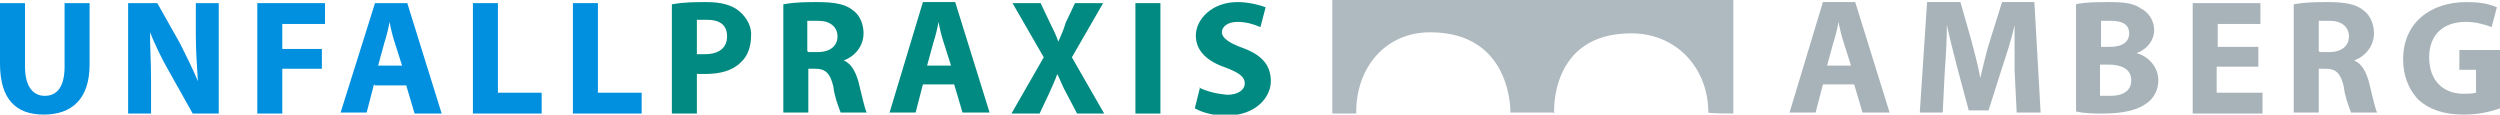 <?xml version="1.0" encoding="UTF-8"?>
<svg id="Ebene_1" xmlns="http://www.w3.org/2000/svg" version="1.1" viewBox="0 0 240 11">
  <!-- Generator: Adobe Illustrator 29.8.2, SVG Export Plug-In . SVG Version: 2.1.1 Build 3)  -->
  <defs>
    <style>
      .st0 {
        fill: #0090df;
      }

      .st1 {
        fill: #008a81;
      }

      .st2 {
        fill: #a7b3b9;
      }

      .st3 {
        fill: #afbac0;
      }
    </style>
  </defs>
  <g id="Gruppe_132">
    <path id="Pfad_37" class="st3" d="M149.2,10.9s-.5-7.7,7.4-7.7c4.4,0,7.4,3.4,7.4,7.6h0c0,.1,2.4.1,2.4.1V0s-38.5,0-38.5,0v10.9h2.3v-.2c0-4.1,2.7-7.6,7.1-7.6,7.9,0,7.7,7.7,7.7,7.7h4.1Z"/>
    <g id="Gruppe_17">
      <g id="Gruppe_12">
        <path id="Pfad_38" class="st2" d="M175,8.1l-.7,2.7h-2.5l3.2-10.6h3.1l3.3,10.6h-2.6l-.8-2.7h-3ZM177.7,6.3l-.7-2.2c-.2-.6-.4-1.4-.5-2h0c-.1.6-.3,1.4-.5,2l-.6,2.2h2.3Z"/>
        <path id="Pfad_39" class="st2" d="M193.4,6.8c0-1.3,0-2.8,0-4.4h0c-.3,1.4-.8,2.9-1.2,4.1l-1.3,4.1h-1.9l-1.1-4.1c-.3-1.2-.7-2.7-1-4.1h0c0,1.4-.1,3.1-.2,4.4l-.2,4h-2.2l.7-10.6h3.2l1,3.5c.3,1.2.7,2.5.9,3.8h0c.3-1.2.6-2.6,1-3.8l1.1-3.5h3.1l.6,10.6h-2.3l-.2-4.1Z"/>
        <path id="Pfad_40" class="st2" d="M199.3.4c1-.2,2.1-.2,3.1-.2,1.5,0,2.4.1,3.1.6.8.4,1.3,1.2,1.3,2.1,0,.9-.6,1.8-1.7,2.2h0c1.2.3,2.1,1.4,2.1,2.6,0,.9-.4,1.7-1.1,2.2-.8.6-2.1,1-4.2,1-.9,0-1.7,0-2.6-.2V.4ZM201.7,4.5h.8c1.3,0,1.9-.5,1.9-1.3s-.6-1.2-1.7-1.2c-.3,0-.7,0-1,0v2.5ZM201.7,9.2c.3,0,.6,0,.9,0,1.1,0,2-.4,2-1.5s-1-1.5-2.2-1.5h-.8v3Z"/>
        <path id="Pfad_41" class="st2" d="M216.7,6.4h-3.9v2.5h4.4v2h-6.7V.3h6.5v2h-4.1v2.2h3.9v1.9Z"/>
        <path id="Pfad_42" class="st2" d="M220.3.4c1.1-.2,2.1-.2,3.2-.2,1.6,0,2.7.2,3.4.8.7.5,1,1.4,1,2.2,0,1.2-.8,2.2-1.9,2.6h0c.7.3,1.1,1,1.4,2,.3,1.2.6,2.6.8,3h-2.5c-.3-.8-.6-1.6-.7-2.5-.3-1.3-.8-1.7-1.7-1.7h-.7v4.2h-2.4V.4ZM222.7,5h.9c1.2,0,1.9-.6,1.9-1.5s-.7-1.5-1.8-1.5c-.4,0-.7,0-1.1,0v2.9Z"/>
        <path id="Pfad_43" class="st2" d="M240,10.4c-1.1.4-2.3.6-3.5.6-1.9,0-3.3-.5-4.3-1.4-1-1-1.5-2.4-1.5-3.9,0-3.5,2.6-5.5,6.1-5.5,1,0,2,.1,2.9.5l-.5,1.9c-.8-.3-1.6-.5-2.5-.5-2,0-3.5,1.1-3.5,3.4s1.4,3.5,3.3,3.5c.4,0,.8,0,1.2-.1v-2.2h-1.6v-1.9h3.9v5.6Z"/>
      </g>
    </g>
    <g id="Gruppe_14">
      <path id="Pfad_44" class="st0" d="M35.9,8.1l-.7,2.7h-2.5L36,.3h3.1l3.3,10.6h-2.6l-.8-2.7h-3ZM38.6,6.3l-.7-2.2c-.2-.6-.4-1.4-.5-2h0c-.1.6-.3,1.4-.5,2l-.6,2.2h2.3Z"/>
      <path id="Pfad_45" class="st0" d="M45.4.3h2.4v8.6h4.2v2h-6.6V.3Z"/>
      <path id="Pfad_46" class="st0" d="M55,.3h2.4v8.6h4.2v2h-6.6V.3Z"/>
      <path id="Pfad_47" class="st1" d="M64.6.4c1.1-.2,2.2-.2,3.2-.2,1.5,0,2.5.3,3.2.9.7.6,1.2,1.5,1.1,2.4,0,.9-.3,1.9-1,2.5-.8.8-2,1.1-3.4,1.1-.3,0-.5,0-.8,0v3.8h-2.4V.4ZM66.9,5.2c.3,0,.5,0,.8,0,1.3,0,2.1-.6,2.1-1.7s-.7-1.6-1.9-1.6c-.3,0-.7,0-1,0v3.1Z"/>
      <path id="Pfad_48" class="st1" d="M75.3.4c1.1-.2,2.1-.2,3.2-.2,1.6,0,2.7.2,3.4.8.7.5,1,1.4,1,2.2,0,1.2-.8,2.2-1.9,2.6h0c.7.3,1.1,1,1.4,2,.3,1.2.6,2.6.8,3h-2.5c-.3-.8-.6-1.6-.7-2.5-.3-1.3-.8-1.7-1.7-1.7h-.7v4.2h-2.4V.4ZM77.6,5h.9c1.2,0,1.9-.6,1.9-1.5s-.7-1.5-1.8-1.5c-.4,0-.7,0-1.1,0v2.9Z"/>
      <path id="Pfad_49" class="st1" d="M88.6,8.1l-.7,2.7h-2.5l3.2-10.6h3.1l3.3,10.6h-2.6l-.8-2.7h-3ZM91.3,6.3l-.7-2.2c-.2-.6-.4-1.4-.5-2h0c-.1.6-.3,1.4-.5,2l-.6,2.2h2.3Z"/>
      <path id="Pfad_50" class="st1" d="M103.4,10.9l-1-1.9c-.4-.7-.6-1.3-.9-1.9h0c-.2.6-.5,1.2-.8,1.9l-.9,1.9h-2.7l3.1-5.4-3-5.2h2.7l.9,1.9c.3.6.6,1.2.8,1.8h0c.3-.7.5-1.1.7-1.8l.9-1.9h2.7l-3,5.2,3.1,5.4h-2.8Z"/>
      <rect id="Rechteck_22" class="st1" x="109" y=".3" width="2.4" height="10.6"/>
      <path id="Pfad_51" class="st1" d="M115.1,8.4c.8.4,1.7.6,2.7.7,1.1,0,1.7-.5,1.7-1.1s-.5-1-1.8-1.5c-1.8-.6-2.9-1.6-2.9-3.1s1.5-3.2,4-3.2c.9,0,1.9.2,2.7.5l-.5,1.9c-.7-.3-1.4-.5-2.2-.5-1,0-1.5.5-1.5,1s.6,1,2,1.5c1.9.7,2.7,1.7,2.7,3.2s-1.4,3.3-4.3,3.3c-1,0-2.1-.2-3-.7l.5-2Z"/>
      <path id="Pfad_52" class="st0" d="M2.4.3v6.1c0,1.8.7,2.8,1.9,2.8s1.9-.9,1.9-2.8V.3h2.4v5.9c0,3.3-1.7,4.8-4.4,4.8-2.7,0-4.2-1.5-4.2-4.9V.3h2.4Z"/>
      <path id="Pfad_53" class="st0" d="M12.3,10.9V.3h2.8l2.2,3.9c.6,1.2,1.2,2.4,1.7,3.6h0c-.1-1.5-.2-3-.2-4.4V.3h2.2v10.6h-2.5l-2.3-4.1c-.7-1.2-1.3-2.5-1.8-3.7h0c0,1.4.1,2.9.1,4.6v3.2h-2.2Z"/>
      <path id="Pfad_54" class="st0" d="M24.7.3h6.5v2h-4.1v2.4h3.8v1.9h-3.8v4.3h-2.4V.3Z"/>
    </g>
  </g>
</svg>
